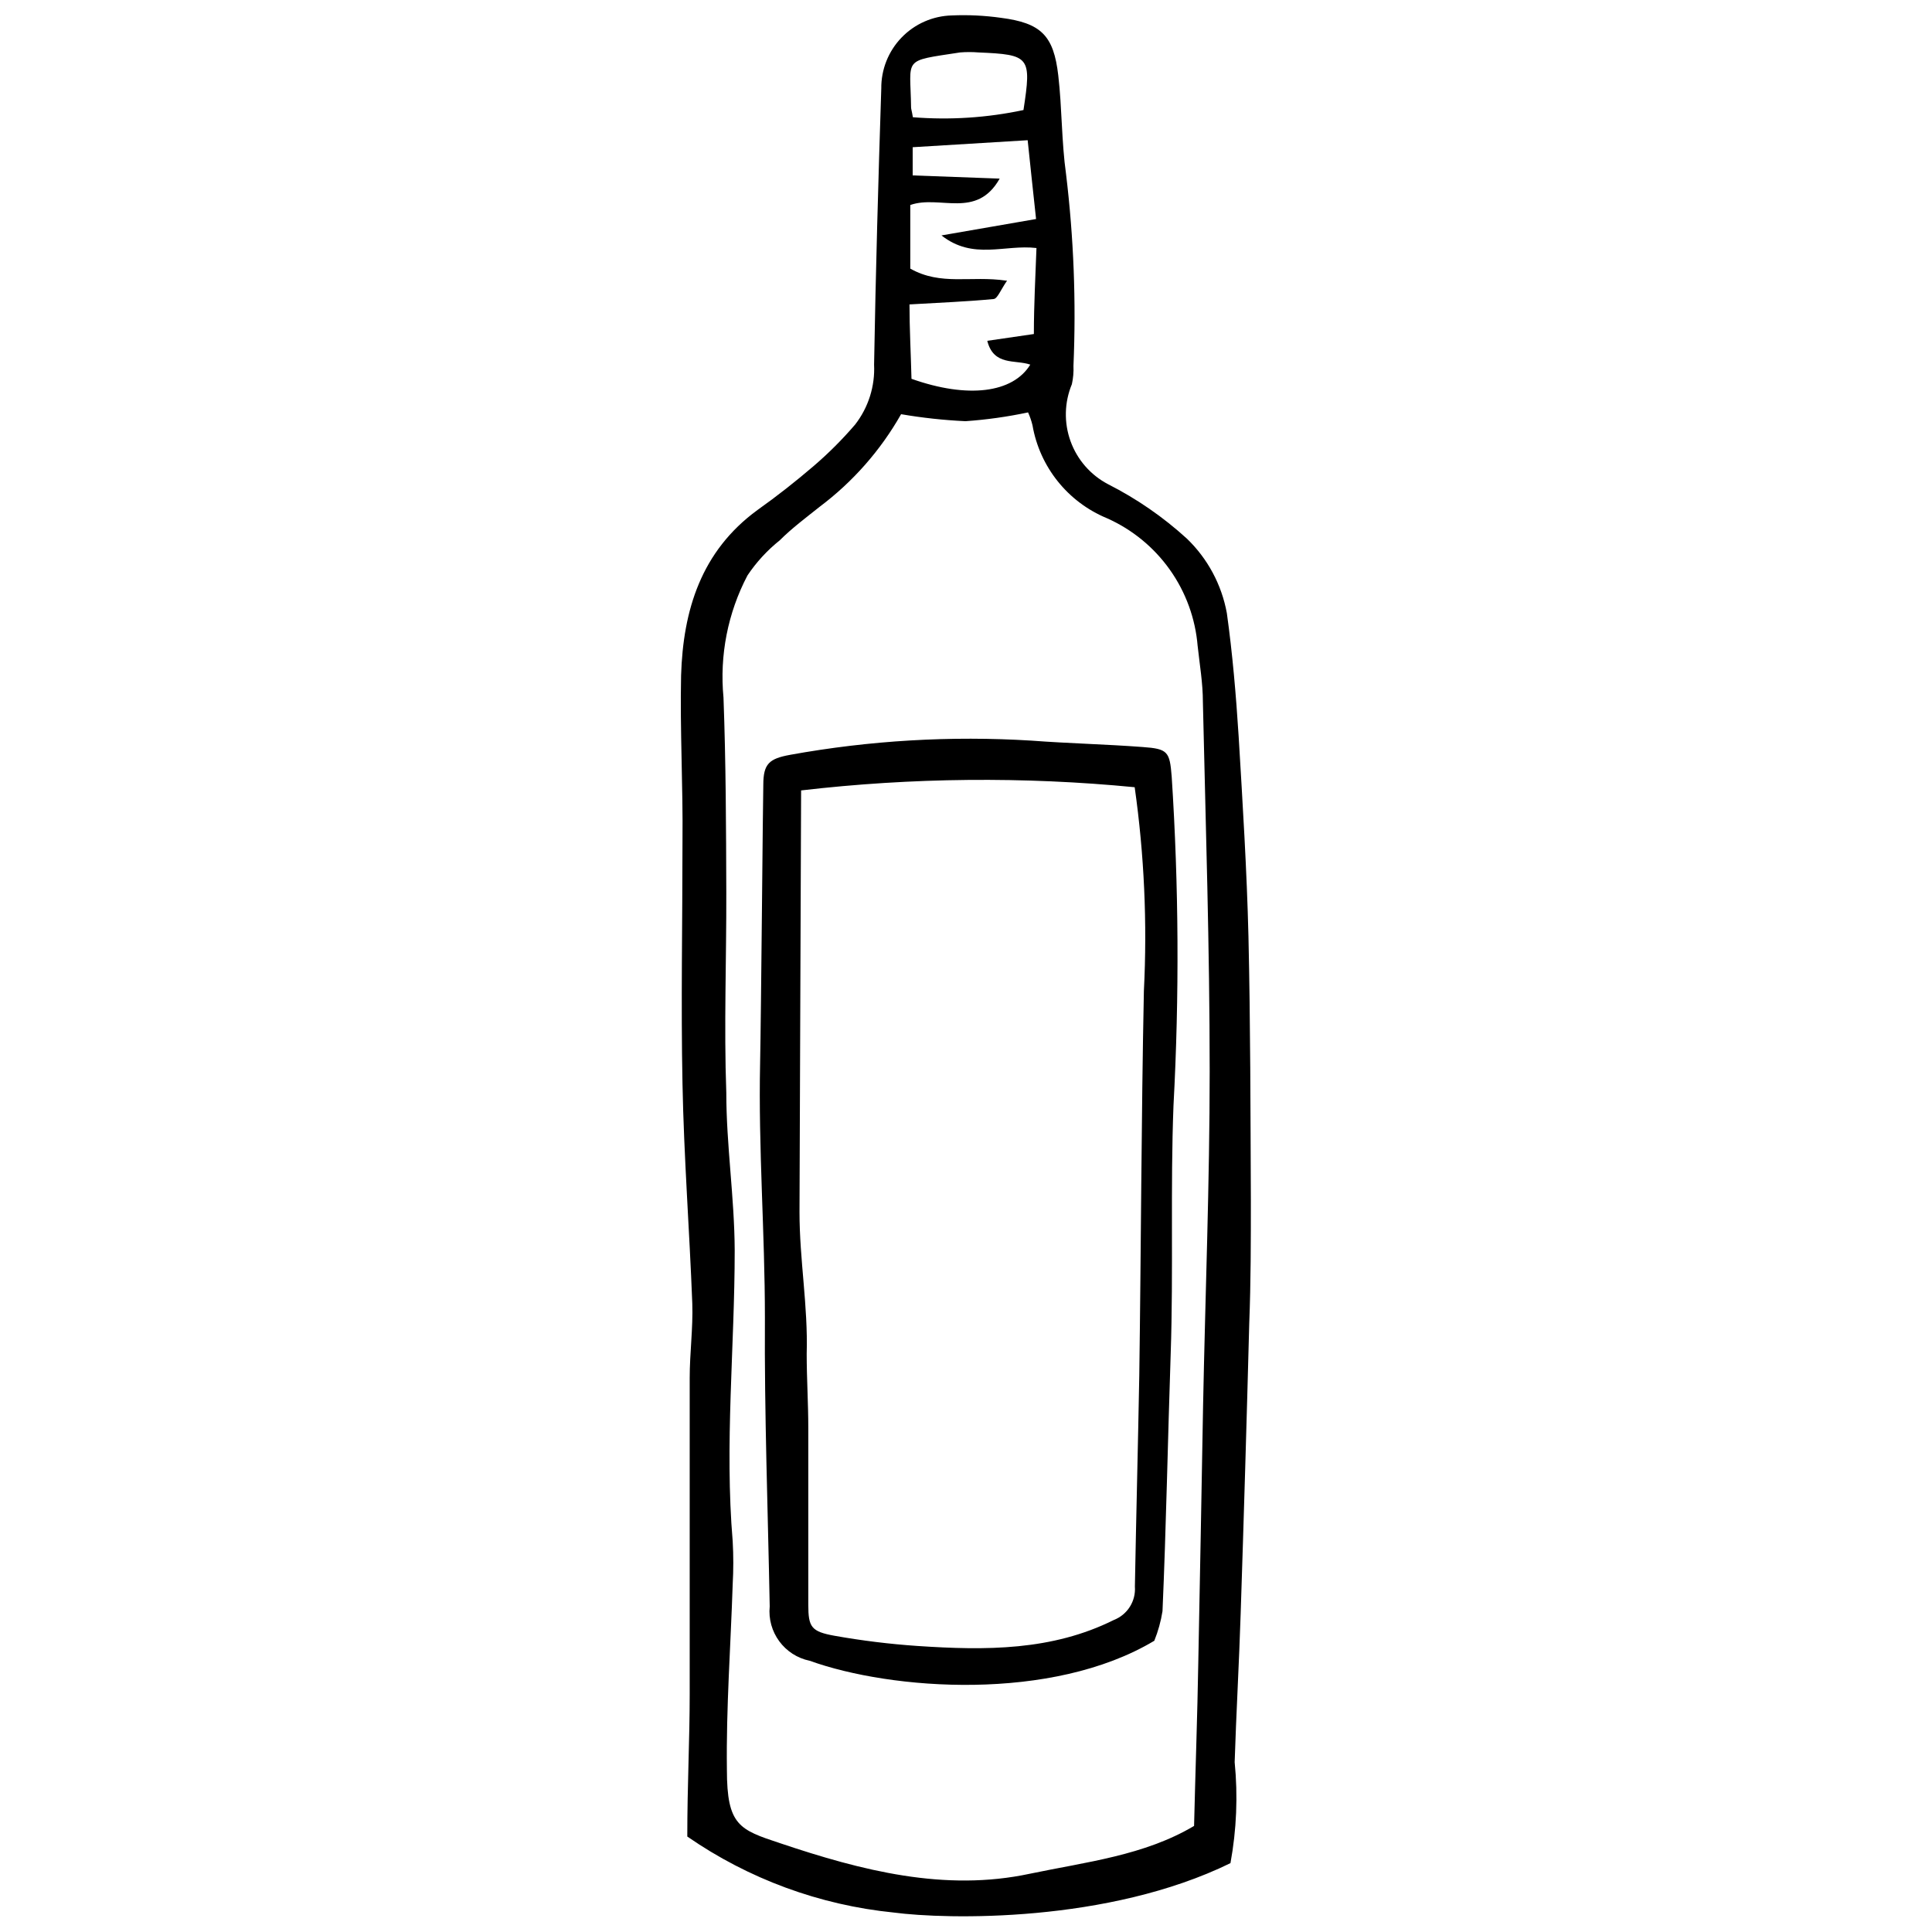 <?xml version="1.0" encoding="UTF-8"?>
<!-- Uploaded to: SVG Repo, www.svgrepo.com, Generator: SVG Repo Mixer Tools -->
<svg width="800px" height="800px" version="1.1" viewBox="144 144 512 512" xmlns="http://www.w3.org/2000/svg">
 <defs>
  <clipPath id="a">
   <path d="m324 148.09h152v503.81h-152z"/>
  </clipPath>
 </defs>
 <g clip-path="url(#a)">
  <path d="m326.14 630.7c0-13.727 0.637-25.703 0.637-37.684v-83.844c0-6.57 0.902-13.195 0.688-19.715-0.742-19.449-2.227-38.848-2.598-58.301-0.426-21.199 0-42.77 0-64.129 0.16-14.73-0.688-29.52-0.371-44.039 0.531-17.277 5.301-32.914 20.246-43.832 5.301-3.762 10.121-7.578 14.895-11.66 3.93-3.371 7.598-7.039 10.969-10.969 3.527-4.531 5.312-10.168 5.035-15.902 0.426-24.379 1.113-48.758 1.906-73.141l0.004 0.004c-0.059-5.043 1.871-9.906 5.375-13.539 3.5-3.629 8.289-5.734 13.332-5.859 4.356-0.188 8.723 0.027 13.039 0.637 10.598 1.379 13.938 4.664 15.156 15.262 1.008 8.691 0.848 17.543 2.066 26.18v0.004c2.031 16.844 2.688 33.824 1.961 50.773 0.074 1.637-0.066 3.273-0.422 4.875-2 4.816-2.125 10.207-0.348 15.113 1.773 4.902 5.32 8.965 9.941 11.387 7.578 3.84 14.602 8.688 20.879 14.414 5.523 5.312 9.23 12.23 10.602 19.77 1.484 10.602 2.438 21.73 3.125 32.648 1.059 17.703 2.172 35.457 2.598 53 0.531 23.266 0.531 46.535 0.637 69.801 0 10.918 0 21.781-0.426 32.699-0.672 25.652-1.43 51.32-2.277 77.008-0.371 12.031-1.219 27.348-1.59 39.324 0.883 8.93 0.508 17.938-1.113 26.766-32.488 15.898-75.207 14.945-89.25 13.09-19.645-1.977-38.461-8.906-54.695-20.141zm56.656-376.93c-5.418 9.551-12.742 17.883-21.52 24.484-3.656 2.914-7.418 5.723-10.602 8.902l0.004 0.004c-3.324 2.652-6.219 5.797-8.586 9.328-5.223 9.945-7.43 21.199-6.359 32.383 0.637 17.227 0.688 34.449 0.742 51.676 0.055 17.227-0.637 35.457 0 53 0 13.938 2.172 27.879 2.227 41.816 0 25.703-2.703 51.41-0.531 77.113v-0.004c0.211 3.777 0.211 7.566 0 11.344-0.531 16.375-1.75 32.805-1.535 49.184 0 14.785 3.34 15.898 14.043 19.449 21.73 7.312 43.723 12.934 66.25 8.109 14.945-3.125 30.316-4.824 43.512-12.668 0.316-13.516 0.902-29.945 1.113-43.09 0.477-22.738 0.848-45.473 1.273-68.211 0.582-29.574 1.75-59.148 1.75-88.719 0-32.594-1.059-65.242-1.801-97.891 0-4.93-0.848-9.805-1.379-14.734l-0.004 0.004c-0.59-7.297-3.137-14.297-7.371-20.266s-10-10.688-16.691-13.656c-10.363-4.289-17.805-13.59-19.715-24.645-0.285-1.164-0.672-2.297-1.168-3.391-5.469 1.164-11.012 1.941-16.586 2.332-5.723-0.27-11.422-0.887-17.066-1.855zm28.09-35.402c-1.75 2.543-2.543 4.769-3.551 4.875-7.102 0.688-14.309 0.953-22.312 1.43 0 6.309 0.371 13.25 0.531 19.715 14.945 5.301 26.871 3.762 31.48-3.762-3.977-1.379-9.699 0.426-11.395-6.309l12.348-1.801c0-7.898 0.426-15.371 0.688-22.789-8.426-1.008-16.746 3.285-25.176-3.34l25.07-4.348c-0.848-7.684-1.535-14.363-2.227-20.883l-30.473 1.855v7.473l23.055 0.848c-6.148 10.863-15.898 4.238-23.691 6.996v16.855c8.16 4.613 16.059 1.805 25.387 3.184zm-24.965-43.301c9.812 0.785 19.684 0.145 29.309-1.906 2.172-14.152 1.695-14.68-11.926-15.266h0.004c-1.625-0.133-3.254-0.133-4.879 0-15.527 2.387-13.145 1.219-12.984 14.574 0 0.426 0.215 0.953 0.477 2.598z"/>
 </g>
 <path d="m449.9 578.82c-27.188 16.27-69.695 13.09-91.316 5.301h-0.004c-6.703-1.379-11.281-7.606-10.598-14.414-0.477-25.492-1.43-50.984-1.273-76.477 0-22.738-1.75-44.73-1.273-67.469 0.266-12.562 0.742-70.754 0.848-73.773 0-5.617 1.59-6.941 7.102-7.949l0.004-0.004c21.094-3.82 42.57-5.082 63.969-3.762 9.805 0.742 19.664 0.953 29.469 1.695 6.68 0.477 7.156 1.219 7.684 7.844 1.883 29.008 2.039 58.102 0.477 87.129-0.848 21.887 0 43.883-0.742 65.773-0.742 21.887-1.219 46.641-2.172 68.262-0.426 2.688-1.156 5.32-2.172 7.844zm-93.598-225.35c0 7.578-0.371 89.09-0.426 111.72 0 12.773 2.277 24.855 1.906 37.629 0 6.519 0.426 13.09 0.426 19.664v46.797c0 5.938 0.797 7.102 6.941 8.215h0.004c7.277 1.297 14.617 2.199 21.992 2.703 18.125 1.219 35.668 1.273 52.047-6.891 3.598-1.406 5.856-4.996 5.566-8.852 0.316-17.488 0.848-38.426 1.164-55.969 0.477-33.918 0.531-67.891 1.219-101.86v0.004c0.914-18.039 0.098-36.125-2.438-54.008-29.414-2.856-59.047-2.574-88.402 0.848z"/>
</svg>
